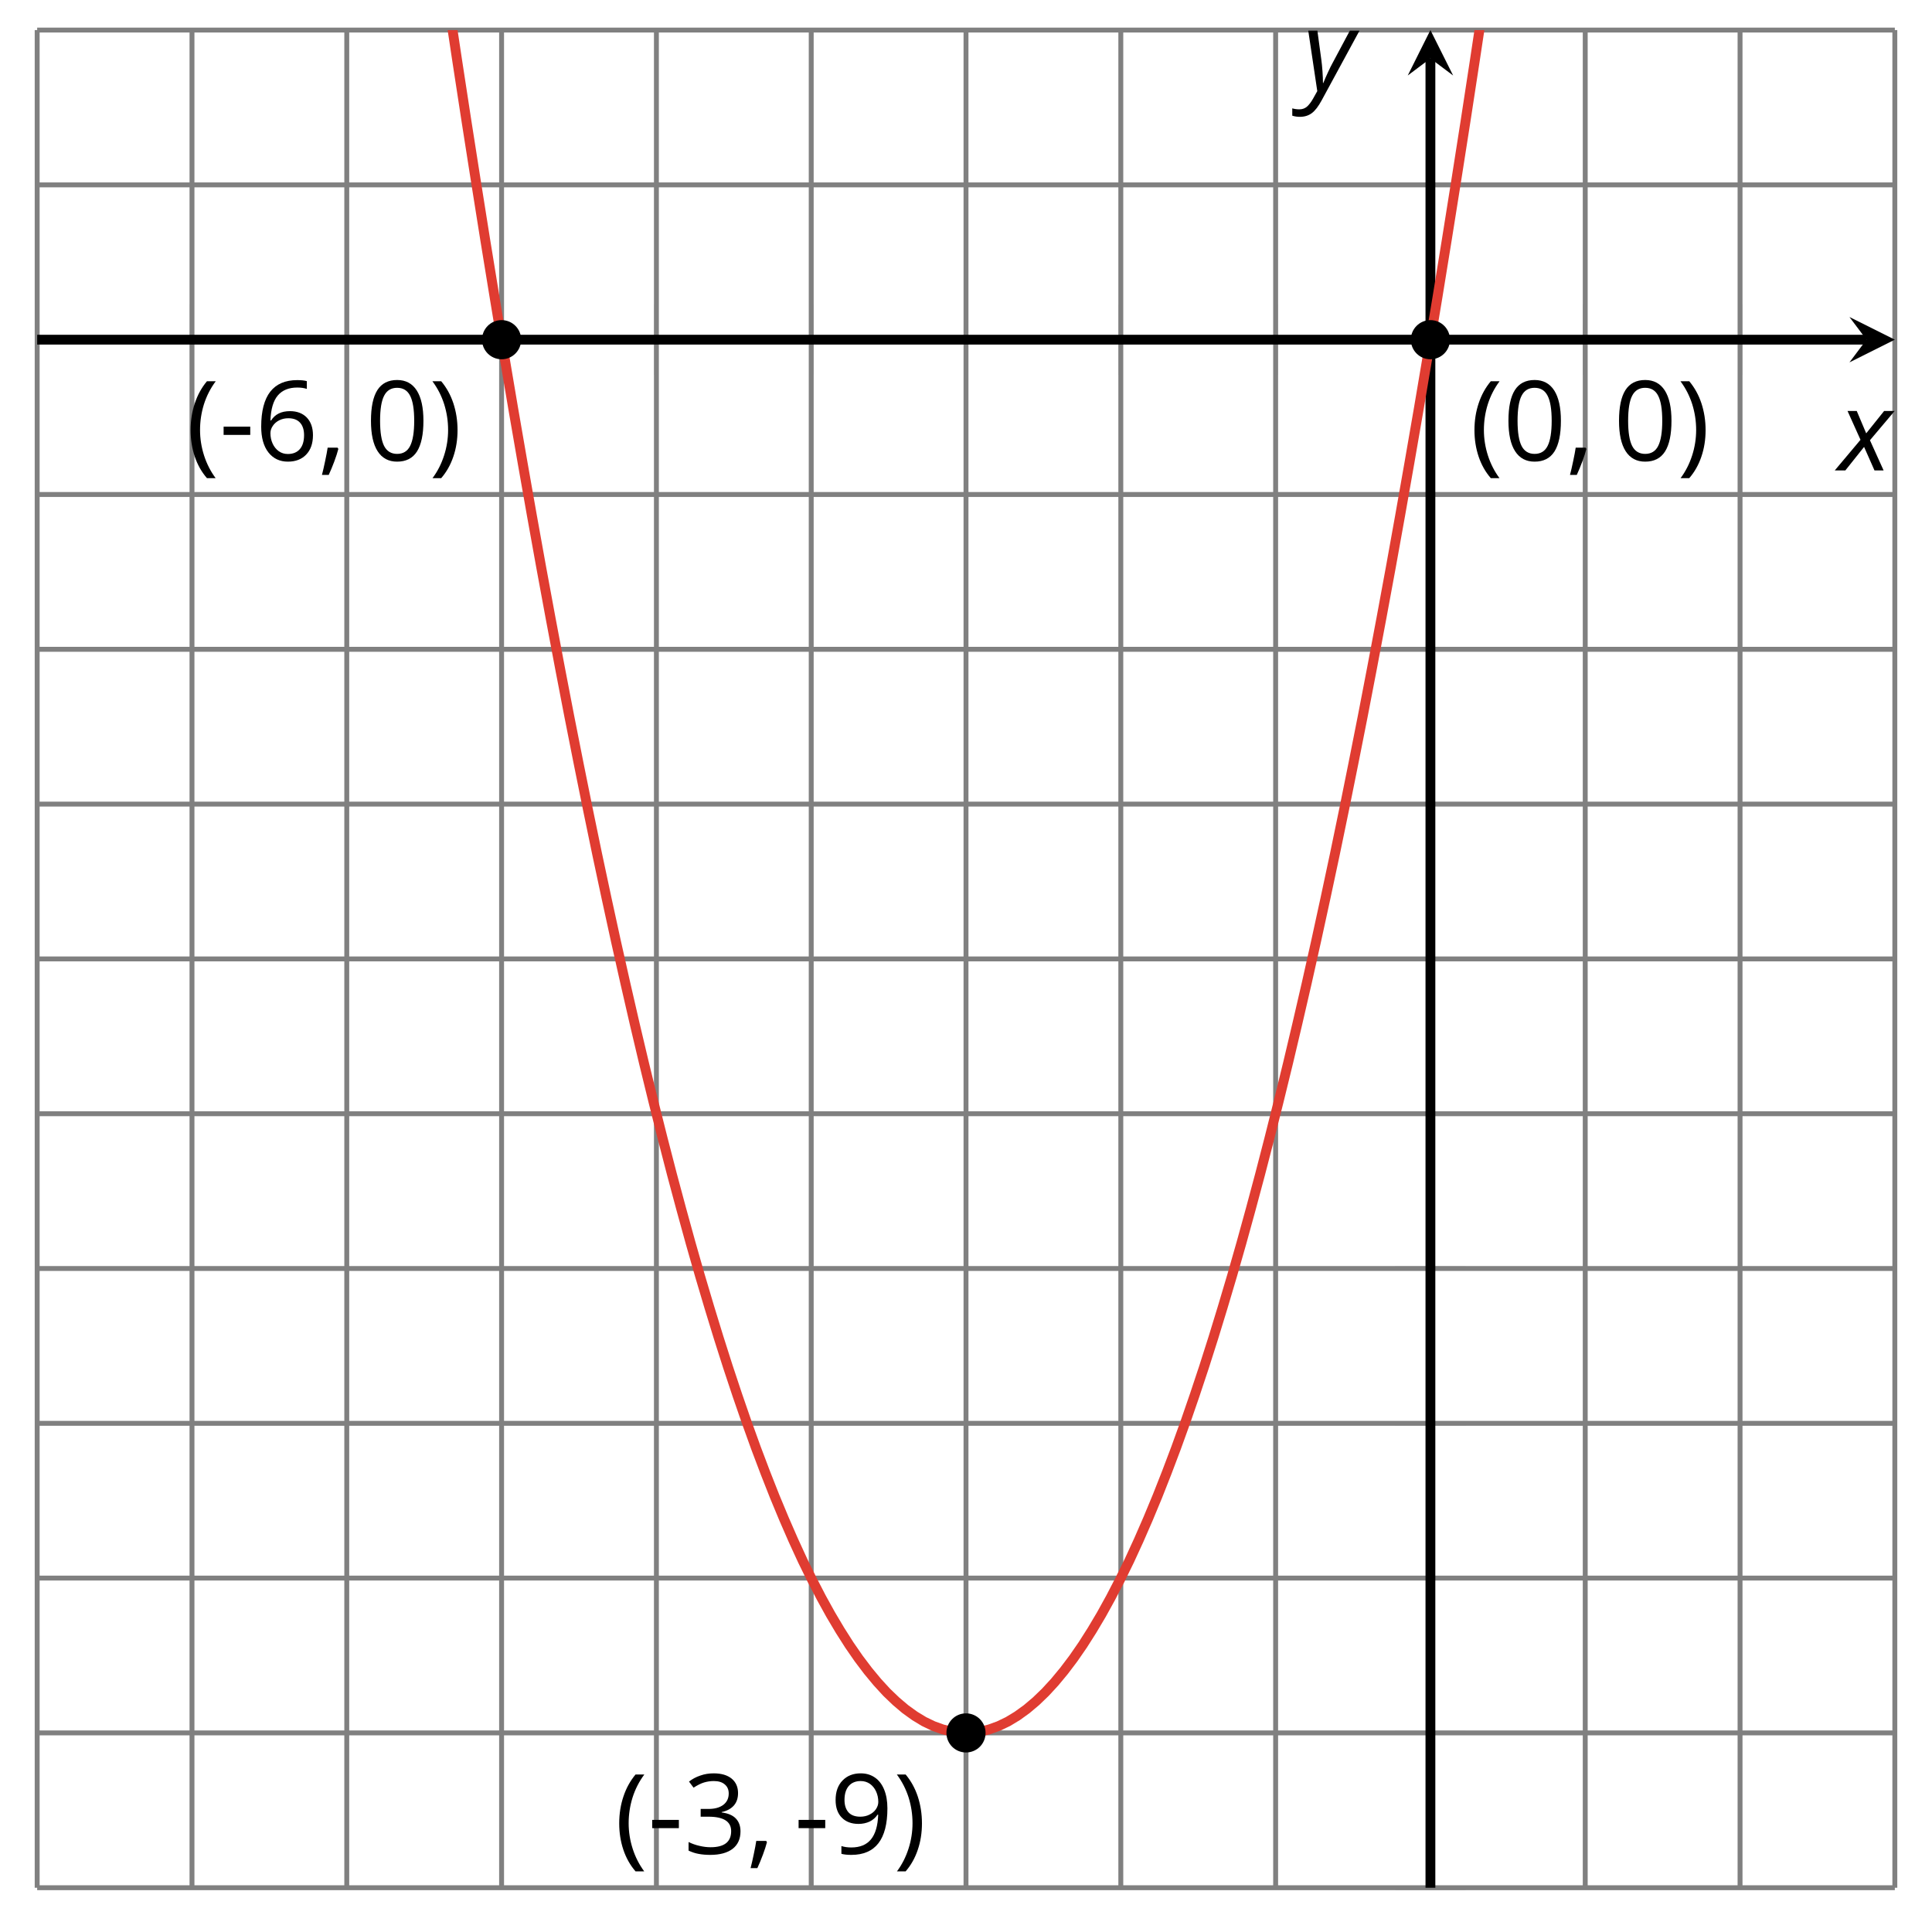 <?xml version='1.0' encoding='UTF-8'?>
<!-- This file was generated by dvisvgm 2.1.3 -->
<svg height='196.738pt' version='1.1' viewBox='-72 -72 196.742 196.738' width='196.742pt' xmlns='http://www.w3.org/2000/svg' xmlns:xlink='http://www.w3.org/1999/xlink'>
<defs>
<clipPath id='clip1'>
<path d='M-68.215 120.234H120.957V-68.938H-68.215Z'/>
</clipPath>
<path d='M0.453 -3.099C0.453 -2.138 0.597 -1.238 0.878 -0.403S1.575 1.166 2.116 1.79H3C2.486 1.094 2.094 0.326 1.823 -0.519S1.414 -2.227 1.414 -3.111C1.414 -4.011 1.547 -4.884 1.812 -5.735C2.083 -6.586 2.481 -7.365 3.011 -8.077H2.116C1.58 -7.436 1.166 -6.691 0.884 -5.84C0.597 -4.989 0.453 -4.077 0.453 -3.099Z' id='g9-8'/>
<path d='M2.895 -3.099C2.895 -4.066 2.751 -4.978 2.47 -5.834C2.188 -6.685 1.773 -7.431 1.232 -8.077H0.337C0.867 -7.365 1.265 -6.586 1.536 -5.735C1.801 -4.884 1.934 -4.011 1.934 -3.111C1.934 -2.227 1.796 -1.359 1.525 -0.519C1.254 0.326 0.862 1.099 0.348 1.79H1.232C1.768 1.171 2.182 0.442 2.464 -0.392C2.751 -1.227 2.895 -2.133 2.895 -3.099Z' id='g9-9'/>
<path d='M1.934 -1.315H0.928C0.878 -0.978 0.796 -0.525 0.674 0.039C0.558 0.602 0.448 1.077 0.348 1.459H1.039C1.232 1.039 1.42 0.586 1.602 0.099C1.785 -0.392 1.923 -0.818 2.017 -1.188L1.934 -1.315Z' id='g9-12'/>
<path d='M0.464 -2.613H3.177V-3.453H0.464V-2.613Z' id='g9-13'/>
<path d='M5.906 -4.05C5.906 -5.398 5.68 -6.425 5.227 -7.138C4.768 -7.851 4.105 -8.204 3.227 -8.204C2.326 -8.204 1.657 -7.862 1.221 -7.182S0.564 -5.459 0.564 -4.05C0.564 -2.685 0.79 -1.652 1.243 -0.95C1.696 -0.243 2.359 0.11 3.227 0.11C4.133 0.11 4.807 -0.232 5.249 -0.923C5.685 -1.613 5.906 -2.652 5.906 -4.05ZM1.492 -4.05C1.492 -5.227 1.63 -6.077 1.906 -6.608C2.182 -7.144 2.624 -7.409 3.227 -7.409C3.84 -7.409 4.282 -7.138 4.553 -6.597C4.829 -6.061 4.967 -5.21 4.967 -4.05S4.829 -2.039 4.553 -1.492C4.282 -0.95 3.84 -0.68 3.227 -0.68C2.624 -0.68 2.182 -0.95 1.906 -1.481C1.63 -2.022 1.492 -2.873 1.492 -4.05Z' id='g9-16'/>
<path d='M5.558 -6.177C5.558 -6.801 5.343 -7.293 4.906 -7.657C4.47 -8.011 3.862 -8.193 3.077 -8.193C2.597 -8.193 2.144 -8.122 1.713 -7.967C1.276 -7.823 0.895 -7.613 0.564 -7.354L1.028 -6.735C1.431 -6.994 1.785 -7.171 2.099 -7.265S2.746 -7.409 3.099 -7.409C3.564 -7.409 3.934 -7.298 4.199 -7.072C4.475 -6.845 4.608 -6.536 4.608 -6.144C4.608 -5.652 4.425 -5.265 4.055 -4.983C3.685 -4.707 3.188 -4.569 2.558 -4.569H1.751V-3.779H2.547C4.088 -3.779 4.856 -3.287 4.856 -2.309C4.856 -1.215 4.16 -0.669 2.762 -0.669C2.409 -0.669 2.033 -0.713 1.635 -0.807C1.243 -0.895 0.867 -1.028 0.519 -1.199V-0.326C0.856 -0.166 1.199 -0.05 1.558 0.011C1.912 0.077 2.304 0.11 2.729 0.11C3.713 0.11 4.47 -0.099 5.006 -0.508C5.541 -0.923 5.807 -1.519 5.807 -2.287C5.807 -2.823 5.652 -3.26 5.337 -3.591S4.541 -4.127 3.895 -4.21V-4.254C4.425 -4.365 4.834 -4.586 5.127 -4.912C5.414 -5.238 5.558 -5.663 5.558 -6.177Z' id='g9-19'/>
<path d='M0.646 -3.453C0.646 -2.332 0.89 -1.459 1.381 -0.829C1.873 -0.204 2.536 0.11 3.37 0.11C4.149 0.11 4.773 -0.133 5.227 -0.608C5.691 -1.094 5.917 -1.751 5.917 -2.591C5.917 -3.343 5.707 -3.939 5.293 -4.376C4.873 -4.812 4.298 -5.033 3.575 -5.033C2.696 -5.033 2.055 -4.718 1.652 -4.083H1.586C1.63 -5.238 1.878 -6.088 2.337 -6.63C2.796 -7.166 3.453 -7.436 4.32 -7.436C4.685 -7.436 5.011 -7.392 5.293 -7.298V-8.088C5.055 -8.16 4.724 -8.193 4.309 -8.193C3.099 -8.193 2.188 -7.801 1.569 -7.017C0.956 -6.227 0.646 -5.039 0.646 -3.453ZM3.359 -0.669C3.011 -0.669 2.702 -0.762 2.431 -0.956C2.166 -1.149 1.956 -1.409 1.807 -1.735S1.586 -2.414 1.586 -2.796C1.586 -3.055 1.669 -3.304 1.834 -3.541C1.994 -3.779 2.215 -3.967 2.492 -4.105S3.072 -4.309 3.403 -4.309C3.939 -4.309 4.337 -4.155 4.608 -3.851S5.011 -3.127 5.011 -2.591C5.011 -1.967 4.867 -1.492 4.575 -1.16C4.287 -0.834 3.884 -0.669 3.359 -0.669Z' id='g9-22'/>
<path d='M5.862 -4.63C5.862 -5.365 5.751 -6 5.53 -6.541C5.309 -7.077 4.994 -7.492 4.586 -7.768C4.171 -8.055 3.691 -8.193 3.144 -8.193C2.376 -8.193 1.762 -7.95 1.293 -7.464C0.818 -6.978 0.586 -6.315 0.586 -5.475C0.586 -4.707 0.796 -4.111 1.215 -3.685S2.204 -3.044 2.917 -3.044C3.337 -3.044 3.713 -3.127 4.05 -3.282C4.387 -3.448 4.652 -3.68 4.856 -3.983H4.923C4.884 -2.851 4.635 -2.017 4.188 -1.47C3.735 -0.917 3.066 -0.646 2.182 -0.646C1.807 -0.646 1.47 -0.696 1.177 -0.79V0C1.425 0.072 1.768 0.11 2.193 0.11C4.641 0.11 5.862 -1.47 5.862 -4.63ZM3.144 -7.409C3.492 -7.409 3.801 -7.315 4.077 -7.127C4.343 -6.939 4.558 -6.68 4.707 -6.354S4.934 -5.669 4.934 -5.282C4.934 -5.022 4.851 -4.779 4.691 -4.541S4.309 -4.122 4.022 -3.983C3.746 -3.845 3.436 -3.779 3.099 -3.779C2.558 -3.779 2.155 -3.934 1.89 -4.232C1.624 -4.541 1.492 -4.956 1.492 -5.486C1.492 -6.088 1.635 -6.564 1.923 -6.901S2.619 -7.409 3.144 -7.409Z' id='g9-25'/>
<path d='M2.58 -2.398L3.641 0H4.569L3.177 -3.077L5.691 -6.055H4.619L2.796 -3.779L1.834 -6.055H0.895L2.215 -3.122L-0.409 0H0.669L2.58 -2.398Z' id='g4-88'/>
<path d='M0.541 -6.055L1.459 0.099L1.039 0.851C0.834 1.215 0.624 1.492 0.409 1.68C0.199 1.862 -0.061 1.956 -0.365 1.956C-0.613 1.956 -0.856 1.923 -1.088 1.856V2.602C-0.84 2.68 -0.58 2.718 -0.315 2.718C0.155 2.718 0.558 2.597 0.895 2.348S1.569 1.663 1.912 1.028L5.757 -6.055H4.774L2.978 -2.691C2.884 -2.53 2.746 -2.243 2.553 -1.829S2.199 -1.044 2.072 -0.724H2.039C2.039 -1.028 2.022 -1.425 1.989 -1.923C1.95 -2.414 1.917 -2.79 1.878 -3.044L1.47 -6.055H0.541Z' id='g4-89'/>
<use id='g11-8' xlink:href='#g9-8'/>
<use id='g11-9' xlink:href='#g9-9'/>
<use id='g11-13' xlink:href='#g9-13'/>
</defs>
<g id='page1'>
<path d='M-68.215 120.234V-68.938M-52.449 120.234V-68.938M-36.688 120.234V-68.938M-20.922 120.234V-68.938M-5.156 120.234V-68.938M10.609 120.234V-68.938M26.371 120.234V-68.938M42.136 120.234V-68.938M57.902 120.234V-68.938M89.429 120.234V-68.938M105.195 120.234V-68.938M120.957 120.234V-68.938' fill='none' stroke='#808080' stroke-linejoin='bevel' stroke-miterlimit='10.037' stroke-width='0.5'/>
<path d='M-68.215 120.234H120.957M-68.215 104.469H120.957M-68.215 88.703H120.957M-68.215 72.941H120.957M-68.215 57.176H120.957M-68.215 41.414H120.957M-68.215 25.648H120.957M-68.215 9.883H120.957M-68.215 -5.879H120.957M-68.215 -21.645H120.957M-68.215 -53.172H120.957M-68.215 -68.938H120.957' fill='none' stroke='#808080' stroke-linejoin='bevel' stroke-miterlimit='10.037' stroke-width='0.5'/>
<path d='M-68.215 -33.809V-41.008M-52.449 -33.809V-41.008M-36.688 -33.809V-41.008M-20.922 -33.809V-41.008M-5.156 -33.809V-41.008M10.609 -33.809V-41.008M26.371 -33.809V-41.008M42.136 -33.809V-41.008M57.902 -33.809V-41.008M89.429 -33.809V-41.008M105.195 -33.809V-41.008M120.957 -33.809V-41.008' fill='none' stroke='#808080' stroke-linejoin='bevel' stroke-miterlimit='10.037' stroke-width='0.4'/>
<path d='M70.066 120.234H77.265M70.066 104.469H77.265M70.066 88.703H77.265M70.066 72.941H77.265M70.066 57.176H77.265M70.066 41.414H77.265M70.066 25.648H77.265M70.066 9.883H77.265M70.066 -5.879H77.265M70.066 -21.645H77.265M70.066 -53.172H77.265M70.066 -68.938H77.265' fill='none' stroke='#808080' stroke-linejoin='bevel' stroke-miterlimit='10.037' stroke-width='0.4'/>
<path d='M-68.215 -37.41H118.07' fill='none' stroke='#000000' stroke-linejoin='bevel' stroke-miterlimit='10.037' stroke-width='1'/>
<path d='M120.957 -37.41L116.336 -39.719L118.071 -37.41L116.336 -35.098'/>
<path d='M73.664 120.234V-66.047' fill='none' stroke='#000000' stroke-linejoin='bevel' stroke-miterlimit='10.037' stroke-width='1'/>
<path d='M73.664 -68.938L71.355 -64.312L73.664 -66.047L75.977 -64.312'/>
<path clip-path='url(#clip1)' d='M-68.215 -463.039L-67.266 -451.691L-66.312 -440.457L-65.363 -429.336L-64.414 -418.328L-63.461 -407.438L-62.512 -396.66L-61.559 -386L-60.609 -375.453L-59.66 -365.02L-58.707 -354.703L-57.758 -344.5L-56.809 -334.41L-55.855 -324.434L-54.906 -314.574L-53.957 -304.832L-53.004 -295.199L-52.055 -285.684L-51.105 -276.285L-50.152 -267L-49.203 -257.828L-48.25 -248.77L-47.301 -239.828L-46.352 -231L-45.398 -222.285L-44.449 -213.688L-43.5 -205.203L-42.547 -196.836L-41.598 -188.582L-40.648 -180.441L-39.695 -172.418L-38.746 -164.508L-37.797 -156.711L-36.844 -149.027L-35.895 -141.461L-34.941 -134.012L-33.992 -126.672L-33.043 -119.449L-32.09 -112.344L-31.141 -105.348L-30.191 -98.469L-29.238 -91.707L-28.289 -85.059L-27.34 -78.523L-26.387 -72.102L-25.438 -65.797L-24.488 -59.605L-23.535 -53.531L-22.586 -47.566L-21.633 -41.723L-20.684 -35.988L-19.734 -30.371L-18.781 -24.867L-17.832 -19.48L-16.883 -14.207L-15.93 -9.047L-14.98 -4.004L-14.031 0.926L-13.078 5.742L-12.129 10.441L-11.18 15.027L-10.226 19.5L-9.277 23.855L-8.324 28.098L-7.375 32.227L-6.426 36.238L-5.473 40.137L-4.523 43.918L-3.574 47.59L-2.621 51.141L-1.672 54.582L-0.723 57.906L0.231 61.117L1.18 64.211L2.129 67.191L3.082 70.059L4.031 72.809L4.981 75.449L5.934 77.969L6.883 80.379L7.836 82.672L8.785 84.848L9.734 86.914L10.688 88.859L11.637 90.695L12.586 92.414L13.539 94.019L14.488 95.512L15.438 96.887L16.391 98.148L17.34 99.293L18.289 100.328L19.242 101.242L20.191 102.047L21.145 102.734L22.094 103.309L23.043 103.766L23.996 104.109L24.945 104.34L25.895 104.453H26.848L27.797 104.34L28.746 104.109L29.699 103.766L30.648 103.309L31.598 102.734L32.55 102.047L33.5 101.246L34.453 100.328L35.402 99.297L36.351 98.152L37.304 96.891L38.254 95.516L39.203 94.023L40.156 92.418L41.105 90.699L42.054 88.863L43.007 86.918L43.957 84.852L44.906 82.676L45.859 80.383L46.808 77.973L47.761 75.453L48.711 72.816L49.66 70.066L50.613 67.199L51.562 64.219L52.511 61.121L53.464 57.914L54.414 54.59L55.363 51.148L56.316 47.594L57.265 43.926L58.214 40.145L59.168 36.246L60.117 32.234L61.07 28.105L62.019 23.863L62.968 19.508L63.922 15.039L64.871 10.453L65.82 5.75L66.773 0.937L67.722 -3.992L68.672 -9.035L69.625 -14.195L70.574 -19.469L71.523 -24.855L72.476 -30.359L73.425 -35.977L74.379 -41.711L75.328 -47.559L76.277 -53.516L77.23 -59.594L78.179 -65.785L79.129 -72.09L80.082 -78.512L81.031 -85.043L81.98 -91.695L82.933 -98.457L83.882 -105.336L84.832 -112.328L85.785 -119.438L86.734 -126.66L87.683 -133.996L88.636 -141.449L89.586 -149.016L90.539 -156.695L91.488 -164.492L92.437 -172.398L93.39 -180.426L94.339 -188.566L95.289 -196.82L96.242 -205.188L97.191 -213.672L98.14 -222.27L99.093 -230.984L100.043 -239.809L100.992 -248.754L101.945 -257.809L102.894 -266.981L103.847 -276.266L104.797 -285.668L105.746 -295.184L106.699 -304.813L107.648 -314.555L108.597 -324.418L109.55 -334.391L110.5 -344.477L111.449 -354.68L112.402 -365L113.351 -375.434L114.3 -385.977L115.254 -396.641L116.203 -407.414L117.156 -418.309L118.105 -429.313L119.054 -440.434L120.007 -451.668L120.957 -463.016' fill='none' stroke='#e03c31' stroke-linejoin='bevel' stroke-miterlimit='10.037' stroke-width='1'/>
<path clip-path='url(#clip1)' d='M28.363 104.469C28.363 103.367 27.473 102.477 26.371 102.477C25.273 102.477 24.379 103.367 24.379 104.469C24.379 105.57 25.273 106.461 26.371 106.461C27.473 106.461 28.363 105.57 28.363 104.469Z'/>
<g transform='matrix(1 0 0 1 55.033 1.051)'>
<use x='-64.429' xlink:href='#g9-8' y='115.728'/>
<use x='-61.079' xlink:href='#g11-13' y='115.728'/>
<use x='-57.433' xlink:href='#g9-19' y='115.728'/>
<use x='-50.948' xlink:href='#g9-12' y='115.728'/>
<use x='-46.173' xlink:href='#g11-13' y='115.728'/>
<use x='-42.527' xlink:href='#g9-25' y='115.728'/>
<use x='-36.042' xlink:href='#g9-9' y='115.728'/>
</g>
<path clip-path='url(#clip1)' d='M75.656 -37.41C75.656 -38.508 74.765 -39.402 73.664 -39.402C72.566 -39.402 71.672 -38.508 71.672 -37.41C71.672 -36.309 72.566 -35.414 73.664 -35.414C74.765 -35.414 75.656 -36.309 75.656 -37.41Z'/>
<g transform='matrix(1 0 0 1 142.125 -140.827)'>
<use x='-64.429' xlink:href='#g11-8' y='115.728'/>
<use x='-61.079' xlink:href='#g9-16' y='115.728'/>
<use x='-54.594' xlink:href='#g9-12' y='115.728'/>
<use x='-49.819' xlink:href='#g9-16' y='115.728'/>
<use x='-43.334' xlink:href='#g11-9' y='115.728'/>
</g>
<path clip-path='url(#clip1)' d='M-18.93 -37.41C-18.93 -38.508 -19.82 -39.402 -20.922 -39.402C-22.023 -39.402 -22.914 -38.508 -22.914 -37.41C-22.914 -36.309 -22.023 -35.414 -20.922 -35.414C-19.82 -35.414 -18.93 -36.309 -18.93 -37.41Z'/>
<g transform='matrix(1 0 0 1 11.386 -140.827)'>
<use x='-64.429' xlink:href='#g11-8' y='115.728'/>
<use x='-61.079' xlink:href='#g11-13' y='115.728'/>
<use x='-57.433' xlink:href='#g9-22' y='115.728'/>
<use x='-50.948' xlink:href='#g9-12' y='115.728'/>
<use x='-46.173' xlink:href='#g9-16' y='115.728'/>
<use x='-39.688' xlink:href='#g11-9' y='115.728'/>
</g>
<g transform='matrix(1 0 0 1 179.675 -139.82)'>
<use x='-64.429' xlink:href='#g4-88' y='115.728'/>
</g>
<g transform='matrix(1 0 0 1 125.113 -178.549)'>
<use x='-64.429' xlink:href='#g4-89' y='115.728'/>
</g>
</g>
</svg>